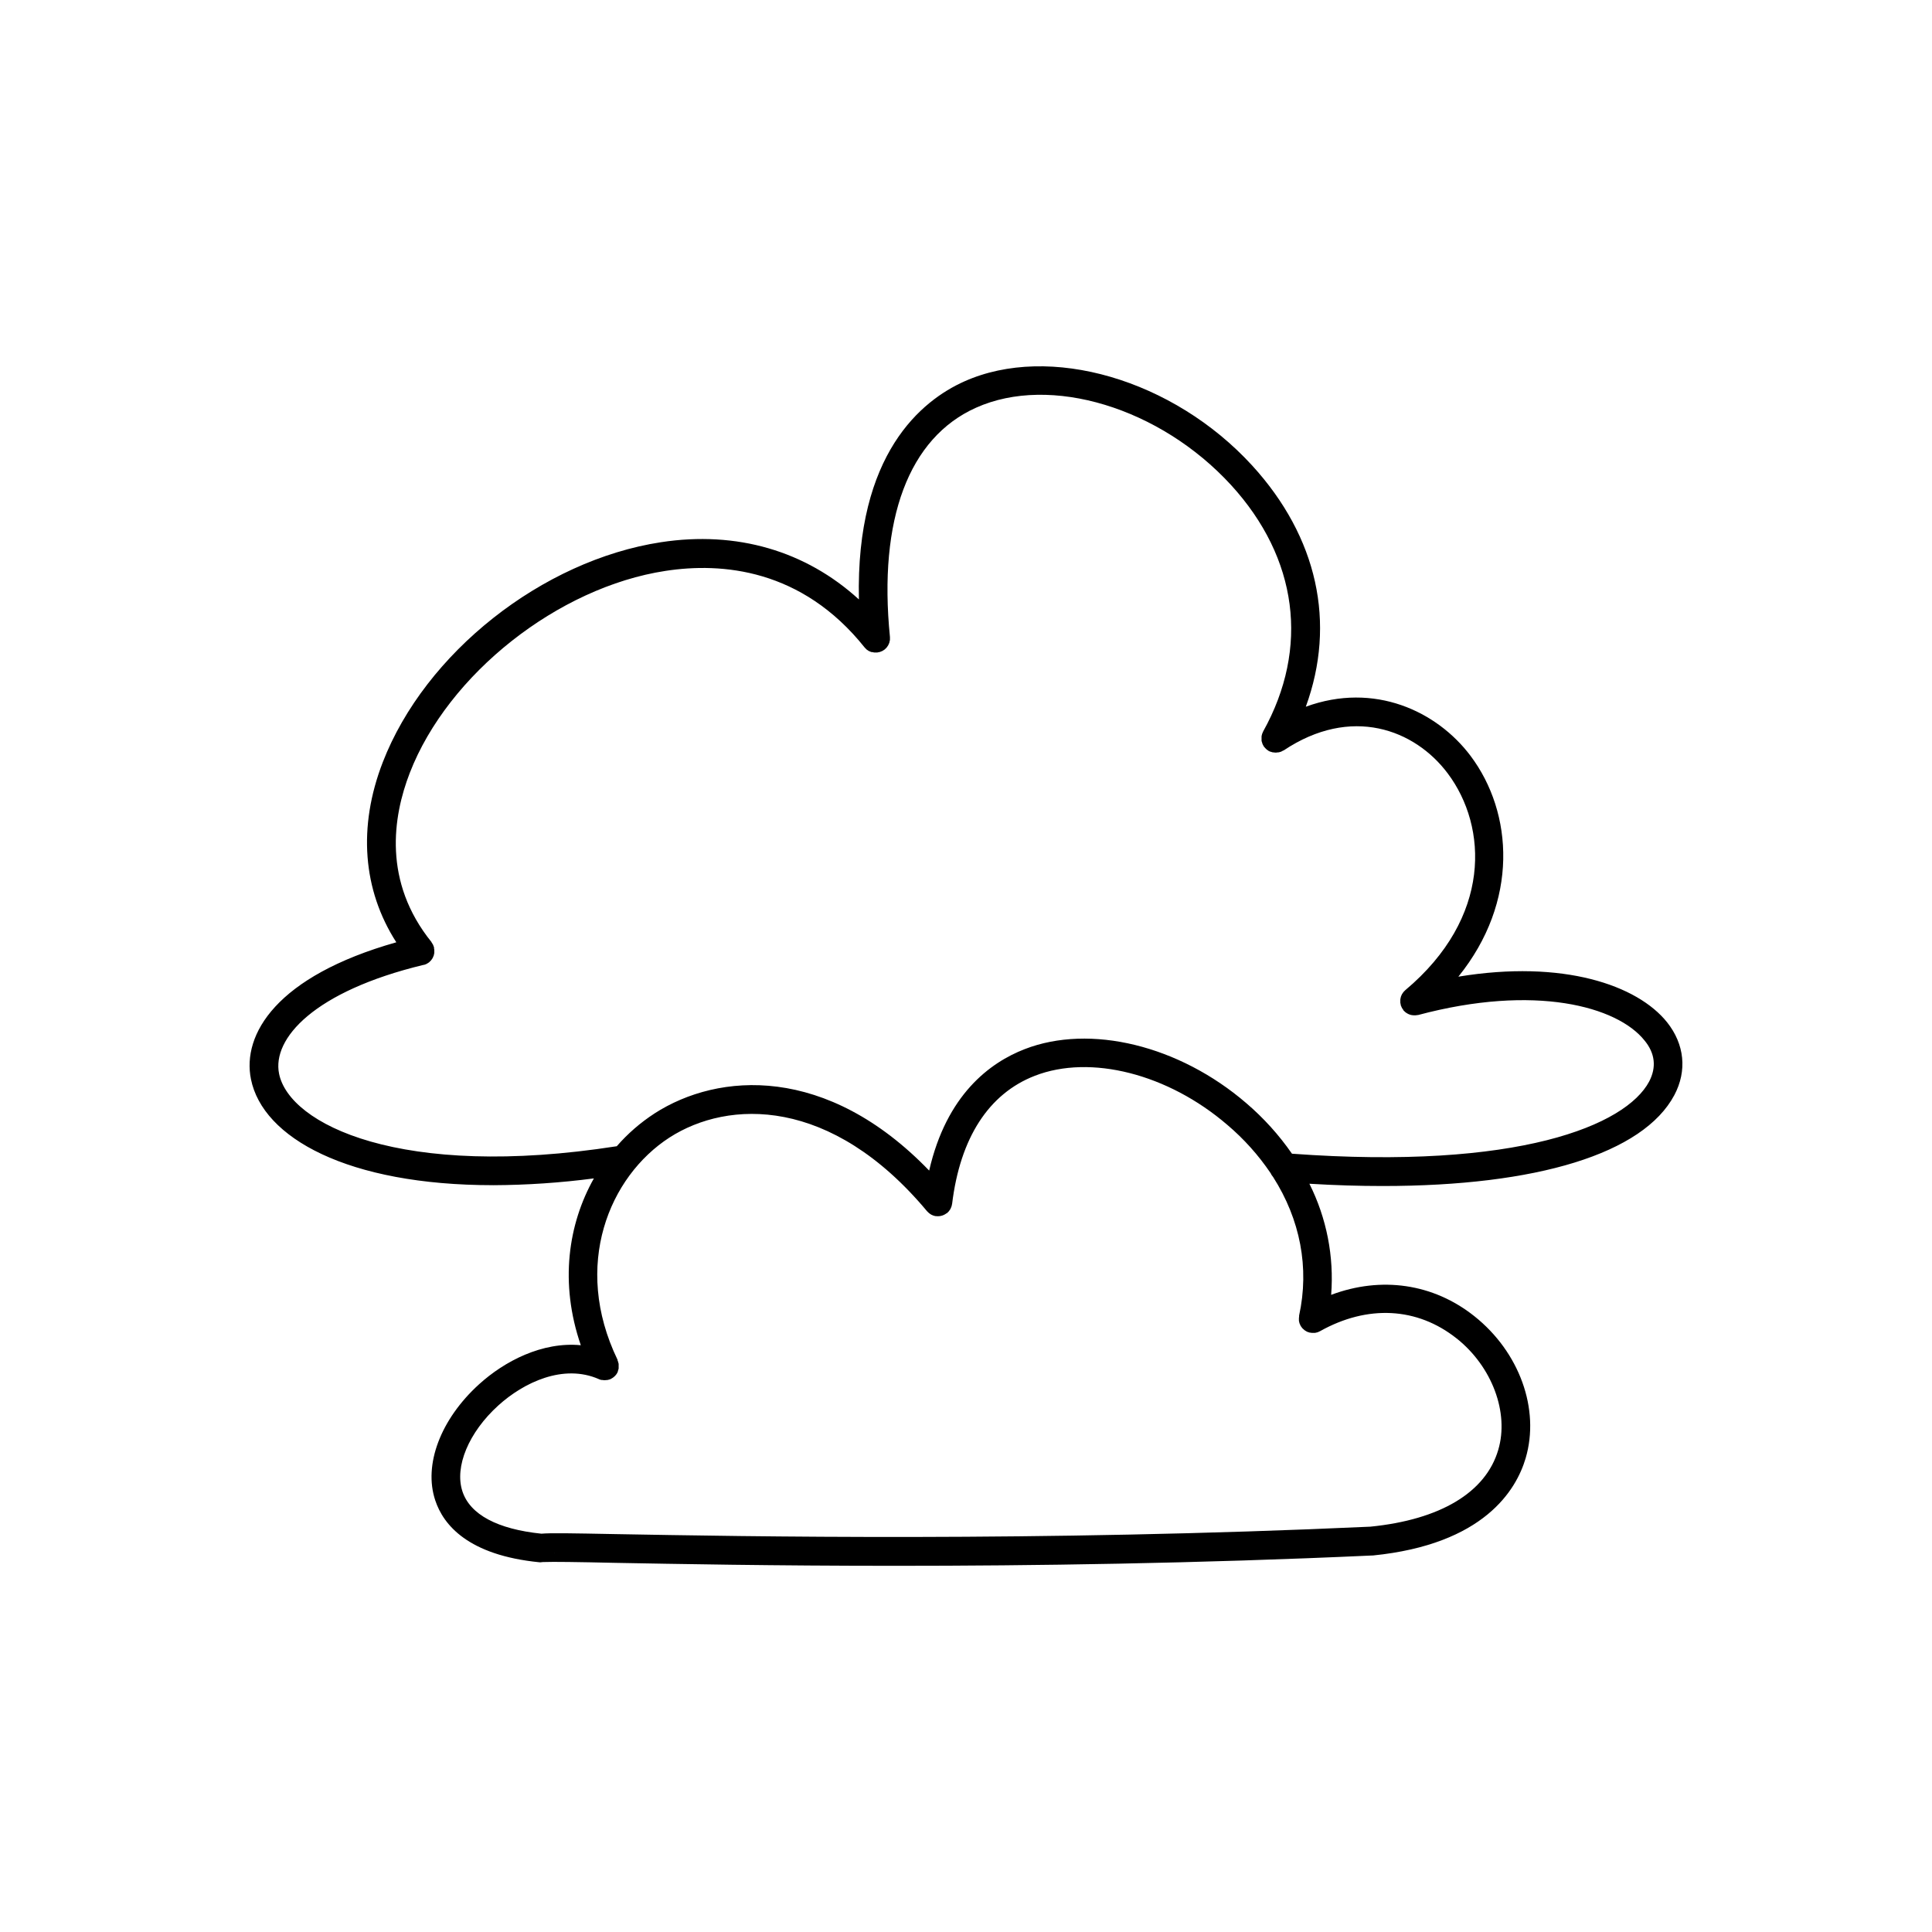 <?xml version="1.0" encoding="UTF-8"?>
<!-- Uploaded to: ICON Repo, www.svgrepo.com, Generator: ICON Repo Mixer Tools -->
<svg fill="#000000" width="800px" height="800px" version="1.1" viewBox="144 144 512 512" xmlns="http://www.w3.org/2000/svg">
 <path d="m585.79 414.91c-7.871-9.84-27.551-16.66-55.312-12.082 16.078-19.898 14.555-43.426 3.246-58.5-8.914-11.867-25.523-19.68-43.672-13.039 8.078-22.129 3.148-44.93-14.25-63.961-20.887-22.797-53.672-32.344-76.254-22.246-11.219 5.019-28.812 19.098-27.926 57.781-14.109-12.879-32.375-18.242-52.449-15.172-31.488 4.82-62.504 29.332-73.73 58.293-6.633 17.133-5.332 33.859 3.582 47.734-31.824 9.008-40.906 24.418-38.523 36.266 3.121 15.539 25.586 28.102 64.195 28.102v0.004c8.926-0.039 17.836-0.641 26.688-1.801-6.809 12.082-9.152 27.699-3.465 44.211-10.234-0.984-20.23 4.231-26.98 10.363-10.164 9.23-14.762 21.305-11.59 30.762 2.137 6.445 8.66 14.523 27.629 16.395h0.363v-0.008c0.207-0.004 0.414-0.023 0.621-0.059h0.316c1.801-0.098 9.27 0 18.586 0.215 15.941 0.297 42.016 0.789 74.5 0.789 35.945 0 79.703-0.602 126.24-2.734h0.195c29.52-2.953 38.043-17.418 40.512-25.789 3.828-12.988-1.633-28.113-13.59-37.629-10.914-8.68-24.699-10.629-37.953-5.656v-0.004c0.797-10.156-1.199-20.336-5.766-29.441 6.762 0.406 13.246 0.605 19.453 0.602 40.848 0 69.008-8.57 77.266-24.098 3.414-6.445 2.703-13.473-1.93-19.297zm-294.72 140.07-0.059 0.188c0.02-0.082 0.047-0.129 0.059-0.188zm-0.156 0.512v0.188c-0.004 0.059-0.023-0.129-0.004-0.207zm239.11-56.797c9.406 7.488 13.941 19.68 11.031 29.52-3.301 11.297-15.375 18.527-33.902 20.367-88.234 4.043-166.64 2.566-200.14 1.969-11.957-0.227-17.074-0.324-19.531-0.109-11.66-1.199-18.902-5.066-20.93-11.199-2.156-6.516 1.652-15.656 9.484-22.762 6.723-6.109 17.27-11.148 26.695-6.988v0.008c0.203 0.086 0.414 0.156 0.633 0.203h0.207-0.004c0.176 0.031 0.348 0.051 0.523 0.062h0.168c0.199-0.004 0.402-0.02 0.598-0.051h0.129c0.199-0.039 0.398-0.09 0.59-0.156l0.137-0.059 0.195-0.078 0.148-0.098 0.375-0.227 0.266-0.207 0.004-0.004c0.102-0.078 0.195-0.168 0.285-0.266 0.086-0.086 0.168-0.176 0.246-0.273l0.207-0.285 0.195-0.363 0.098-0.168c0.004-0.043 0.004-0.086 0-0.129 0.055-0.133 0.098-0.266 0.129-0.402 0.039-0.105 0.066-0.215 0.086-0.324v-0.375-0.363-0.363c0-0.129 0-0.246-0.059-0.375-0.059-0.129-0.059-0.215-0.09-0.324h0.004c-0.039-0.137-0.09-0.27-0.148-0.395v-0.129c-12.082-25.031-2.195-48.582 13.777-58.902 15.586-10.027 42.812-10.914 68.258 19.551 0.059 0.07 0.129 0.117 0.195 0.188h0.004c0.09 0.105 0.188 0.199 0.293 0.285 0.098 0.086 0.203 0.16 0.316 0.227l0.285 0.188c0.129 0.07 0.266 0.129 0.402 0.18l0.277 0.109v-0.004c0.156 0.055 0.316 0.094 0.48 0.117h0.195c0.969 0.109 1.938-0.164 2.707-0.758h0.059s0.059 0 0.078-0.059c0.105-0.09 0.207-0.188 0.297-0.293l0.176-0.176c0.09-0.117 0.176-0.234 0.254-0.363l0.004-0.004c0.062-0.082 0.117-0.164 0.168-0.254 0.062-0.121 0.121-0.246 0.164-0.375 0-0.098 0.09-0.207 0.129-0.316 0.039-0.109 0.059-0.277 0.09-0.414v0.004c0.023-0.086 0.043-0.172 0.059-0.258 2.125-17.465 9.703-29.195 21.922-33.93 14.762-5.738 35.285-0.512 51 13h0.004c4.391 3.723 8.25 8.023 11.473 12.793 0.168 0.375 0.395 0.727 0.668 1.031 7.184 11.266 9.664 24.039 6.887 36.734h0.004c-0.008 0.074-0.008 0.152 0 0.227-0.027 0.137-0.043 0.273-0.051 0.414v0.363 0.375c0.02 0.125 0.051 0.25 0.09 0.371 0 0.109 0.051 0.227 0.09 0.336h-0.004c0.051 0.137 0.109 0.266 0.18 0.395 0.023 0.07 0.055 0.141 0.086 0.207 0.02 0.023 0.039 0.051 0.051 0.078l0.246 0.344c0.07 0.09 0.129 0.176 0.207 0.266 0.176 0.172 0.359 0.336 0.551 0.492 0.09 0.066 0.188 0.125 0.285 0.176 0.109 0.074 0.227 0.145 0.344 0.207l0.285 0.109c0.141 0.055 0.285 0.102 0.434 0.137h0.078c0.156 0.039 0.312 0.062 0.473 0.07h0.887l0.434-0.098 0.246-0.059c0.219-0.078 0.434-0.176 0.637-0.289 12.586-7.055 25.773-6.363 36.184 1.922zm51.027-68.094c-6.18 11.633-34.688 23.52-94.672 19.141v-0.004c-3.441-4.969-7.516-9.473-12.113-13.402-17.77-15.293-41.328-21.039-58.688-14.316-9.32 3.602-20.742 12.145-25.34 32.195-27.129-28.113-55.793-26.105-72.816-15.125l0.004 0.004c-3.711 2.41-7.07 5.328-9.977 8.668-57.258 8.926-86.809-5.816-89.496-19.227-1.871-9.297 9.238-21.824 38.277-28.832h0.129c0.156-0.043 0.305-0.094 0.453-0.156l0.234-0.109 0.383-0.227 0.215-0.148 0.078-0.051 0.195-0.195c0.09-0.09 0.188-0.176 0.277-0.277 0.09-0.098 0.156-0.207 0.234-0.305l0.188-0.285 0.004 0.004c0.066-0.117 0.121-0.234 0.168-0.355 0-0.109 0.098-0.207 0.137-0.316h0.004c0.035-0.117 0.066-0.238 0.086-0.363 0-0.117 0.059-0.234 0.078-0.355 0.012-0.121 0.012-0.246 0-0.371v-0.355c0-0.117 0-0.285-0.059-0.434-0.059-0.148 0-0.156 0-0.234 0.004-0.023 0.004-0.047 0-0.07-0.039-0.137-0.086-0.273-0.148-0.402-0.031-0.109-0.07-0.211-0.117-0.316-0.051-0.098-0.117-0.195-0.176-0.297-0.059-0.098-0.148-0.234-0.227-0.344v0.004c-0.004-0.023-0.004-0.047 0-0.07-12.93-16-10.273-33.23-5.766-44.859 10.137-26.156 39.281-49.199 67.797-53.531 14.859-2.273 36.074-0.59 52.762 20.328 0.102 0.125 0.215 0.242 0.336 0.344 0.07 0.07 0.129 0.137 0.195 0.195l0.254 0.168 0.004 0.004c0.109 0.09 0.227 0.168 0.352 0.234h0.059c0.195 0.105 0.402 0.191 0.613 0.258h0.207c0.164 0.051 0.336 0.086 0.512 0.105h0.789l0.227-0.051-0.004 0.004c0.16-0.023 0.316-0.055 0.473-0.098 0.121-0.039 0.238-0.082 0.355-0.141 0.113-0.035 0.227-0.082 0.332-0.137 0.145-0.078 0.281-0.168 0.414-0.266l0.188-0.129c0.129-0.109 0.246-0.234 0.363-0.355l0.168-0.176c0.086-0.102 0.164-0.215 0.227-0.332 0.07-0.086 0.133-0.18 0.188-0.277 0-0.09 0.078-0.188 0.117-0.277 0.062-0.125 0.121-0.258 0.168-0.391 0-0.098 0-0.207 0.059-0.305 0.043-0.137 0.074-0.273 0.09-0.414v-0.254-0.5c-3.121-31.223 4.988-52.801 22.82-60.781 19.738-8.855 48.777 0 67.57 20.488 17.711 19.363 20.84 43.168 8.512 65.316l-0.078 0.195c-0.059 0.117-0.117 0.246-0.168 0.375-0.051 0.129-0.07 0.227-0.098 0.344-0.031 0.117-0.059 0.234-0.078 0.363s0 0.234 0 0.355v0.383 0.336c0 0.129 0 0.254 0.07 0.383 0.07 0.129 0.07 0.227 0.098 0.336l0.137 0.355 0.188 0.344c0 0.059 0.059 0.129 0.109 0.195l-0.004-0.004c0.027 0.031 0.055 0.062 0.078 0.098 0.082 0.105 0.164 0.207 0.258 0.305 0.078 0.094 0.164 0.184 0.254 0.266 0.086 0.078 0.172 0.152 0.266 0.219l0.344 0.246 0.109 0.07c0.117 0.07 0.234 0.117 0.363 0.176h0.051c0.207 0.082 0.422 0.148 0.637 0.195h0.109c0.223 0.043 0.453 0.066 0.68 0.07 0.219-0.004 0.434-0.027 0.648-0.07h0.148c0.211-0.039 0.418-0.102 0.621-0.176 0.211-0.09 0.418-0.199 0.609-0.324h0.07c17.91-11.984 34.746-5.59 43.492 6.07 10.656 14.199 11.68 38.227-11.227 57.438l-0.156 0.156h-0.004c-0.113 0.102-0.223 0.215-0.324 0.332-0.074 0.086-0.141 0.18-0.195 0.277-0.078 0.105-0.152 0.211-0.219 0.324-0.059 0.109-0.098 0.215-0.148 0.324s-0.098 0.227-0.137 0.344c-0.039 0.117-0.059 0.234-0.078 0.344v0.004c-0.031 0.121-0.055 0.246-0.07 0.371-0.008 0.121-0.008 0.242 0 0.363-0.008 0.125-0.008 0.25 0 0.375 0 0.137 0 0.266 0.059 0.402h0.004c0.012 0.09 0.027 0.18 0.047 0.27-0.004 0.016-0.004 0.039 0 0.059 0 0.137 0.098 0.254 0.148 0.383 0.035 0.113 0.082 0.219 0.137 0.324 0.051 0.098 0.117 0.188 0.176 0.285h0.004c0.066 0.121 0.148 0.234 0.234 0.344v0.059c0.043 0.055 0.094 0.105 0.148 0.148 0.117 0.125 0.242 0.246 0.375 0.355l0.277 0.195c0.129 0.078 0.246 0.156 0.383 0.227l0.316 0.148 0.414 0.137 0.316 0.07h-0.008c0.156 0.031 0.316 0.047 0.473 0.047h0.324c0.094 0.008 0.184 0.008 0.277 0 0.148-0.008 0.297-0.027 0.441-0.066h0.148c30.957-8.277 52.801-2.312 60.023 6.742 2.805 3.402 3.199 7.094 1.23 10.871z"/>
</svg>